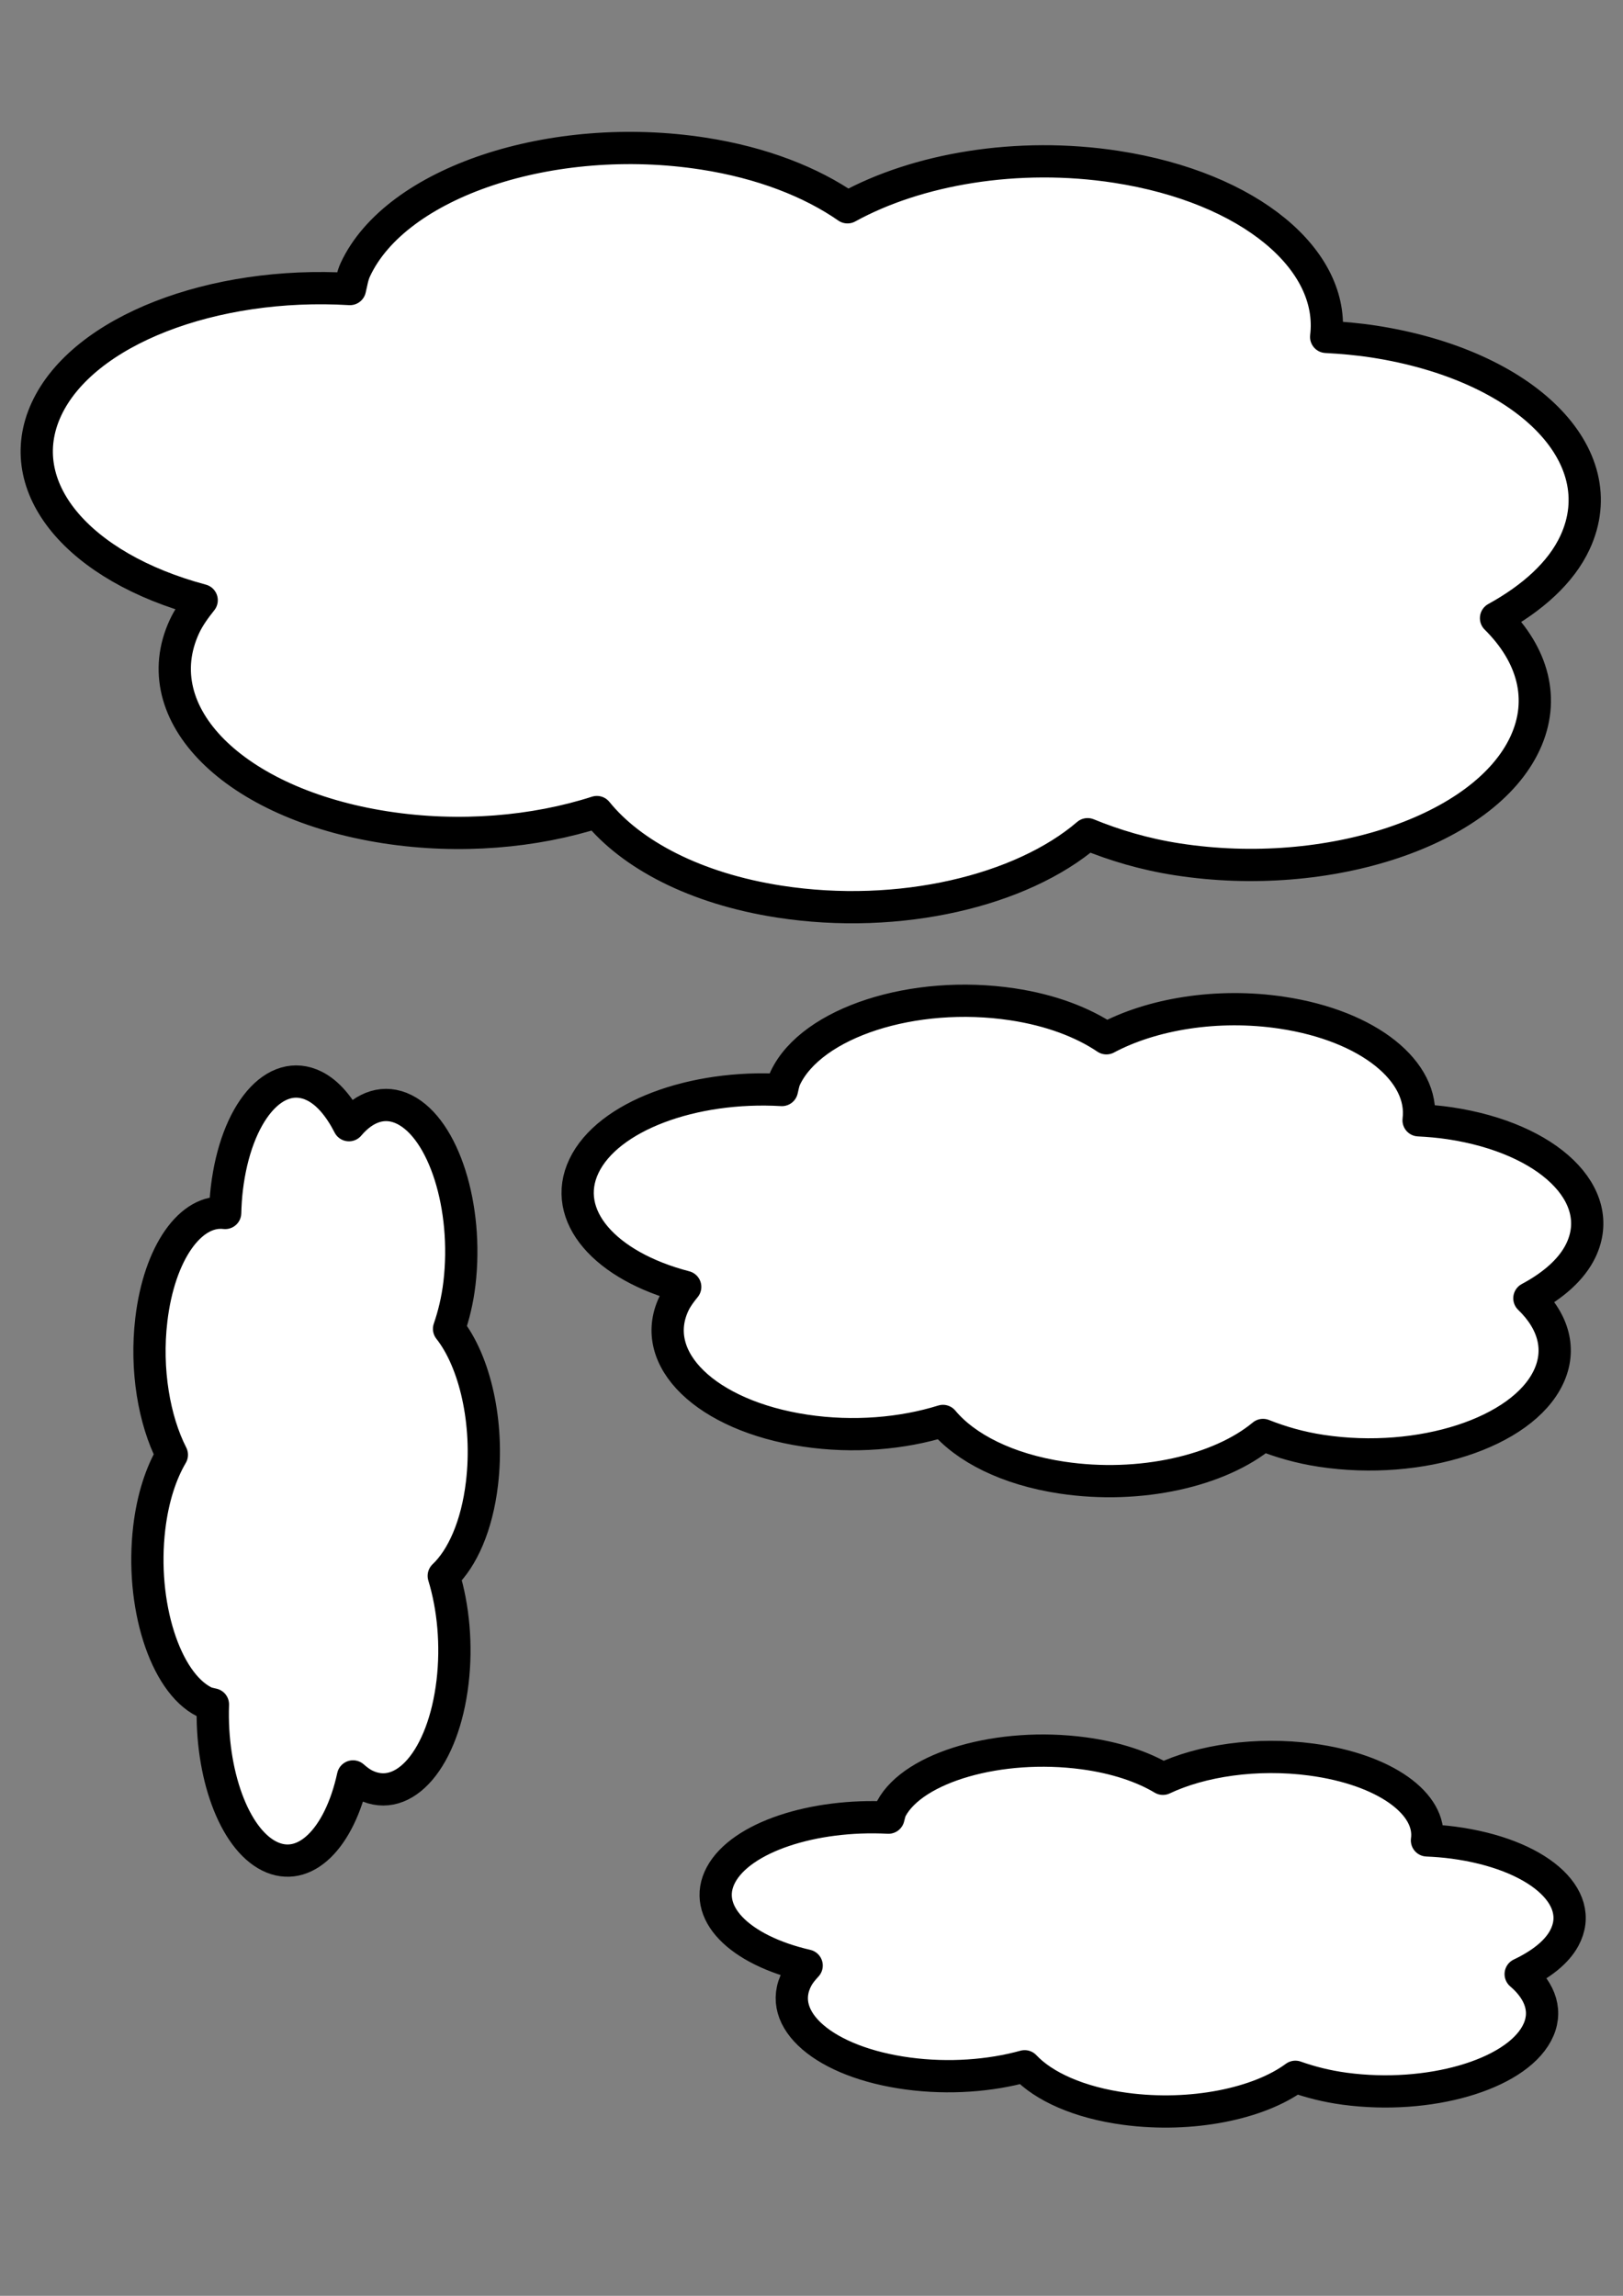 <?xml version="1.0"?><svg width="744.094" height="1052.362" xmlns="http://www.w3.org/2000/svg">
 <rect width="100%" height="100%" fill="#808080" stroke="none"/>
 <title>Clouds</title>
 <g>
  <title>Layer 1</title>
  <g id="layer1">
   <path d="m511.911,76.493c-45.51,-7.044 -91.566,1.017 -123.361,18.53c-16.611,-11.534 -39.104,-20.436 -66.084,-24.612c-69.434,-10.747 -140.963,13.109 -159.568,53.218c-1.367,2.947 -1.727,5.911 -2.46,8.859c-62.529,-3.755 -122.359,18.858 -139.144,55.046c-16.632,35.857 14.754,72.522 71.165,87.597c-3.066,3.841 -5.926,7.798 -7.884,12.021c-18.605,40.109 22.734,81.34 92.168,92.087c34.009,5.265 68.378,2.173 96.908,-7.003c15.724,19.431 45.04,35.071 83.686,41.052c55.14,8.535 111.093,-4.985 141.3,-30.899c12.236,5.004 25.838,9.143 41.159,11.515c69.434,10.747 140.809,-13.133 159.414,-53.242c9.356,-20.169 3.567,-40.58 -13.322,-57.308c16.714,-9.206 29.797,-20.868 36.207,-34.688c18.605,-40.11 -22.734,-81.341 -92.168,-92.088c-7.309,-1.131 -14.631,-1.768 -21.921,-2.154c4.321,-35.222 -34.868,-68.454 -96.096,-77.931z" id="path4952" stroke-dashoffset="0" stroke-miterlimit="4" stroke-linejoin="round" stroke-width="14.79" stroke="#000000" fill="#ffffff"/>
  </g>
  <g id="svg_1">
   <path d="m587.71,464.207c-29.681,-4.457 -59.719,0.644 -80.455,11.725c-10.834,-7.298 -25.504,-12.931 -43.099,-15.573c-45.284,-6.8 -91.935,8.295 -104.069,33.674c-0.892,1.865 -1.126,3.74 -1.605,5.605c-40.781,-2.376 -79.801,11.932 -90.749,34.831c-10.848,22.689 9.622,45.889 46.413,55.428c-2,2.43 -3.865,4.934 -5.142,7.606c-12.134,25.38 14.827,51.469 60.111,58.269c22.18,3.331 44.596,1.375 63.203,-4.431c10.255,12.295 29.375,22.191 54.58,25.976c35.962,5.401 72.454,-3.154 92.155,-19.551c7.98,3.166 16.851,5.785 26.843,7.286c45.284,6.8 91.835,-8.31 103.969,-33.69c6.102,-12.762 2.326,-25.677 -8.688,-36.262c10.901,-5.825 19.433,-13.205 23.614,-21.949c12.134,-25.38 -14.827,-51.469 -60.111,-58.269c-4.767,-0.716 -9.542,-1.119 -14.297,-1.363c2.818,-22.287 -22.74,-43.315 -62.673,-49.312z" stroke-dashoffset="0" stroke-miterlimit="4" stroke-linejoin="round" stroke-width="14.79" stroke="#000000" fill="#ffffff" id="svg_2"/>
  </g>
  <g id="svg_3">
   <path d="m601.212,806.558c-25.106,-3.349 -50.513,0.484 -68.053,8.809c-9.164,-5.483 -21.572,-9.715 -36.455,-11.7c-38.303,-5.109 -77.763,6.232 -88.026,25.298c-0.754,1.401 -0.953,2.81 -1.357,4.211c-34.494,-1.785 -67.5,8.964 -76.76,26.167c-9.175,17.045 8.139,34.474 39.259,41.641c-1.692,1.826 -3.269,3.707 -4.349,5.714c-10.263,19.067 12.541,38.667 50.845,43.775c18.761,2.503 37.721,1.033 53.46,-3.329c8.674,9.237 24.847,16.672 46.166,19.515c30.418,4.057 61.285,-2.37 77.949,-14.688c6.75,2.379 14.253,4.346 22.705,5.474c38.303,5.109 77.678,-6.243 87.942,-25.31c5.161,-9.588 1.968,-19.29 -7.349,-27.242c9.22,-4.377 16.438,-9.92 19.974,-16.489c10.263,-19.067 -12.541,-38.667 -50.845,-43.776c-4.032,-0.538 -8.071,-0.84 -12.093,-1.024c2.384,-16.744 -19.235,-32.541 -53.012,-37.046z" stroke-dashoffset="0" stroke-miterlimit="4" stroke-linejoin="round" stroke-width="14.79" stroke="#000000" fill="#ffffff" id="svg_4"/>
  </g>
  <g id="svg_5" transform="rotate(-91.061 143.906 673.638)">
   <path d="m213.939,600.395c-22.892,-3.141 -46.058,0.454 -62.051,8.263c-8.356,-5.143 -19.67,-9.113 -33.24,-10.975c-34.925,-4.792 -70.905,5.845 -80.263,23.731c-0.688,1.314 -0.869,2.636 -1.237,3.95c-31.452,-1.674 -61.547,8.409 -69.99,24.546c-8.366,15.989 7.421,32.339 35.796,39.061c-1.542,1.713 -2.981,3.477 -3.966,5.36c-9.358,17.885 11.435,36.271 46.361,41.063c17.107,2.348 34.394,0.969 48.745,-3.123c7.909,8.665 22.655,15.639 42.095,18.306c27.735,3.806 55.88,-2.223 71.075,-13.778c6.155,2.231 12.996,4.077 20.703,5.135c34.926,4.792 70.828,-5.856 80.186,-23.742c4.706,-8.994 1.794,-18.095 -6.701,-25.555c8.407,-4.105 14.988,-9.306 18.212,-15.468c9.358,-17.886 -11.435,-36.271 -46.361,-41.064c-3.677,-0.504 -7.359,-0.788 -11.026,-0.961c2.173,-15.706 -17.538,-30.525 -48.337,-34.751z" stroke-dashoffset="0" stroke-miterlimit="4" stroke-linejoin="round" stroke-width="14.79" stroke="#000000" fill="#ffffff" id="svg_6"/>
  </g>
 </g>
</svg>